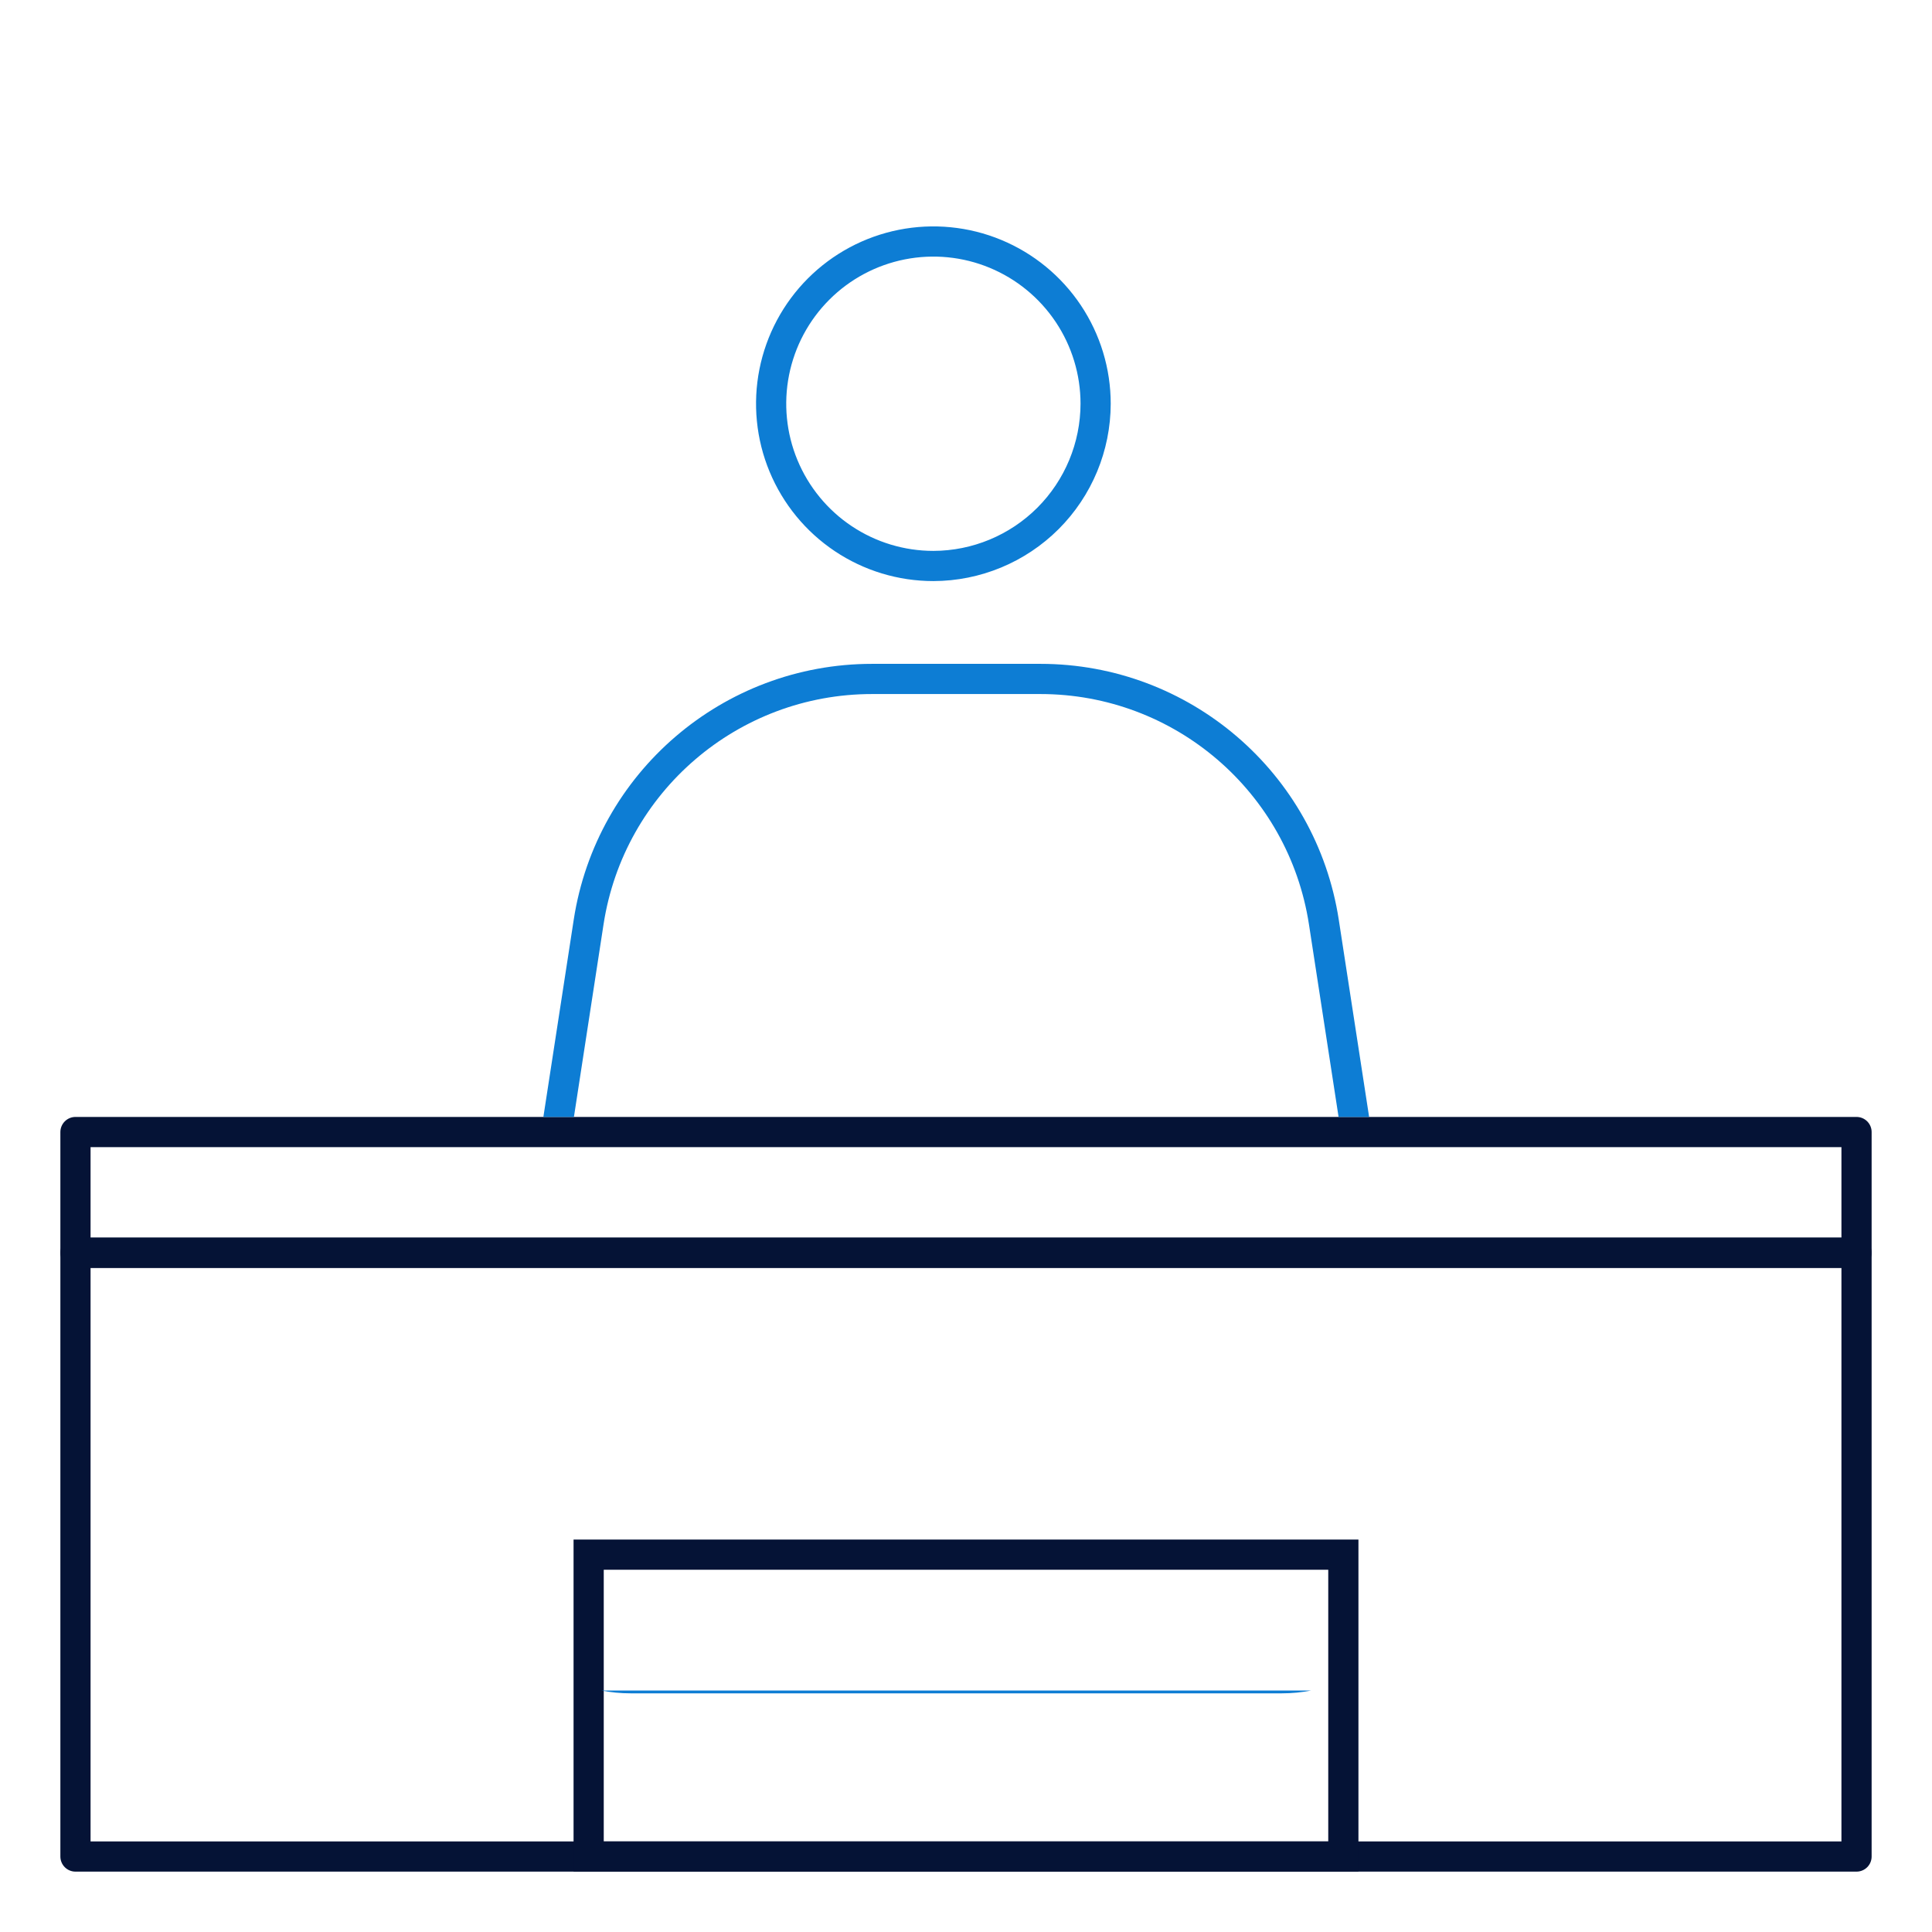 <svg width="64" height="64" viewBox="0 0 64 64" fill="none" xmlns="http://www.w3.org/2000/svg">
<rect x="2.5" y="37.5" width="59" height="4" stroke="#051336" stroke-linecap="round" stroke-linejoin="round"/>
<rect x="2.5" y="41.5" width="59" height="20" stroke="#051336" stroke-linecap="round" stroke-linejoin="round"/>
<rect x="19.5" y="51.5" width="25" height="10" stroke="#051336"/>
<path d="M30.919 18.749C29.856 18.749 28.817 18.434 27.933 17.843C27.05 17.253 26.361 16.413 25.954 15.431C25.547 14.449 25.441 13.368 25.648 12.326C25.856 11.283 26.367 10.326 27.119 9.574C27.871 8.822 28.828 8.311 29.871 8.103C30.913 7.896 31.994 8.002 32.976 8.409C33.958 8.816 34.797 9.505 35.388 10.389C35.978 11.272 36.294 12.311 36.294 13.374C36.291 14.799 35.724 16.164 34.717 17.172C33.709 18.179 32.344 18.746 30.919 18.749V18.749Z" stroke="#0D7DD4" stroke-linecap="round" stroke-linejoin="round"/>
<path fill-rule="evenodd" clip-rule="evenodd" d="M28.888 22.991H34.465C38.907 22.991 42.685 26.232 43.361 30.622L44.342 37H45.354L44.349 30.47C43.599 25.592 39.401 21.991 34.465 21.991H28.888C23.953 21.991 19.755 25.592 19.005 30.47L18 37H19.012L19.993 30.622C20.668 26.232 24.446 22.991 28.888 22.991ZM19.917 56C20.231 56.062 20.557 56.094 20.89 56.094H42.463C42.797 56.094 43.122 56.062 43.436 56H19.917Z" fill="#0D7DD4"/>
</svg>

